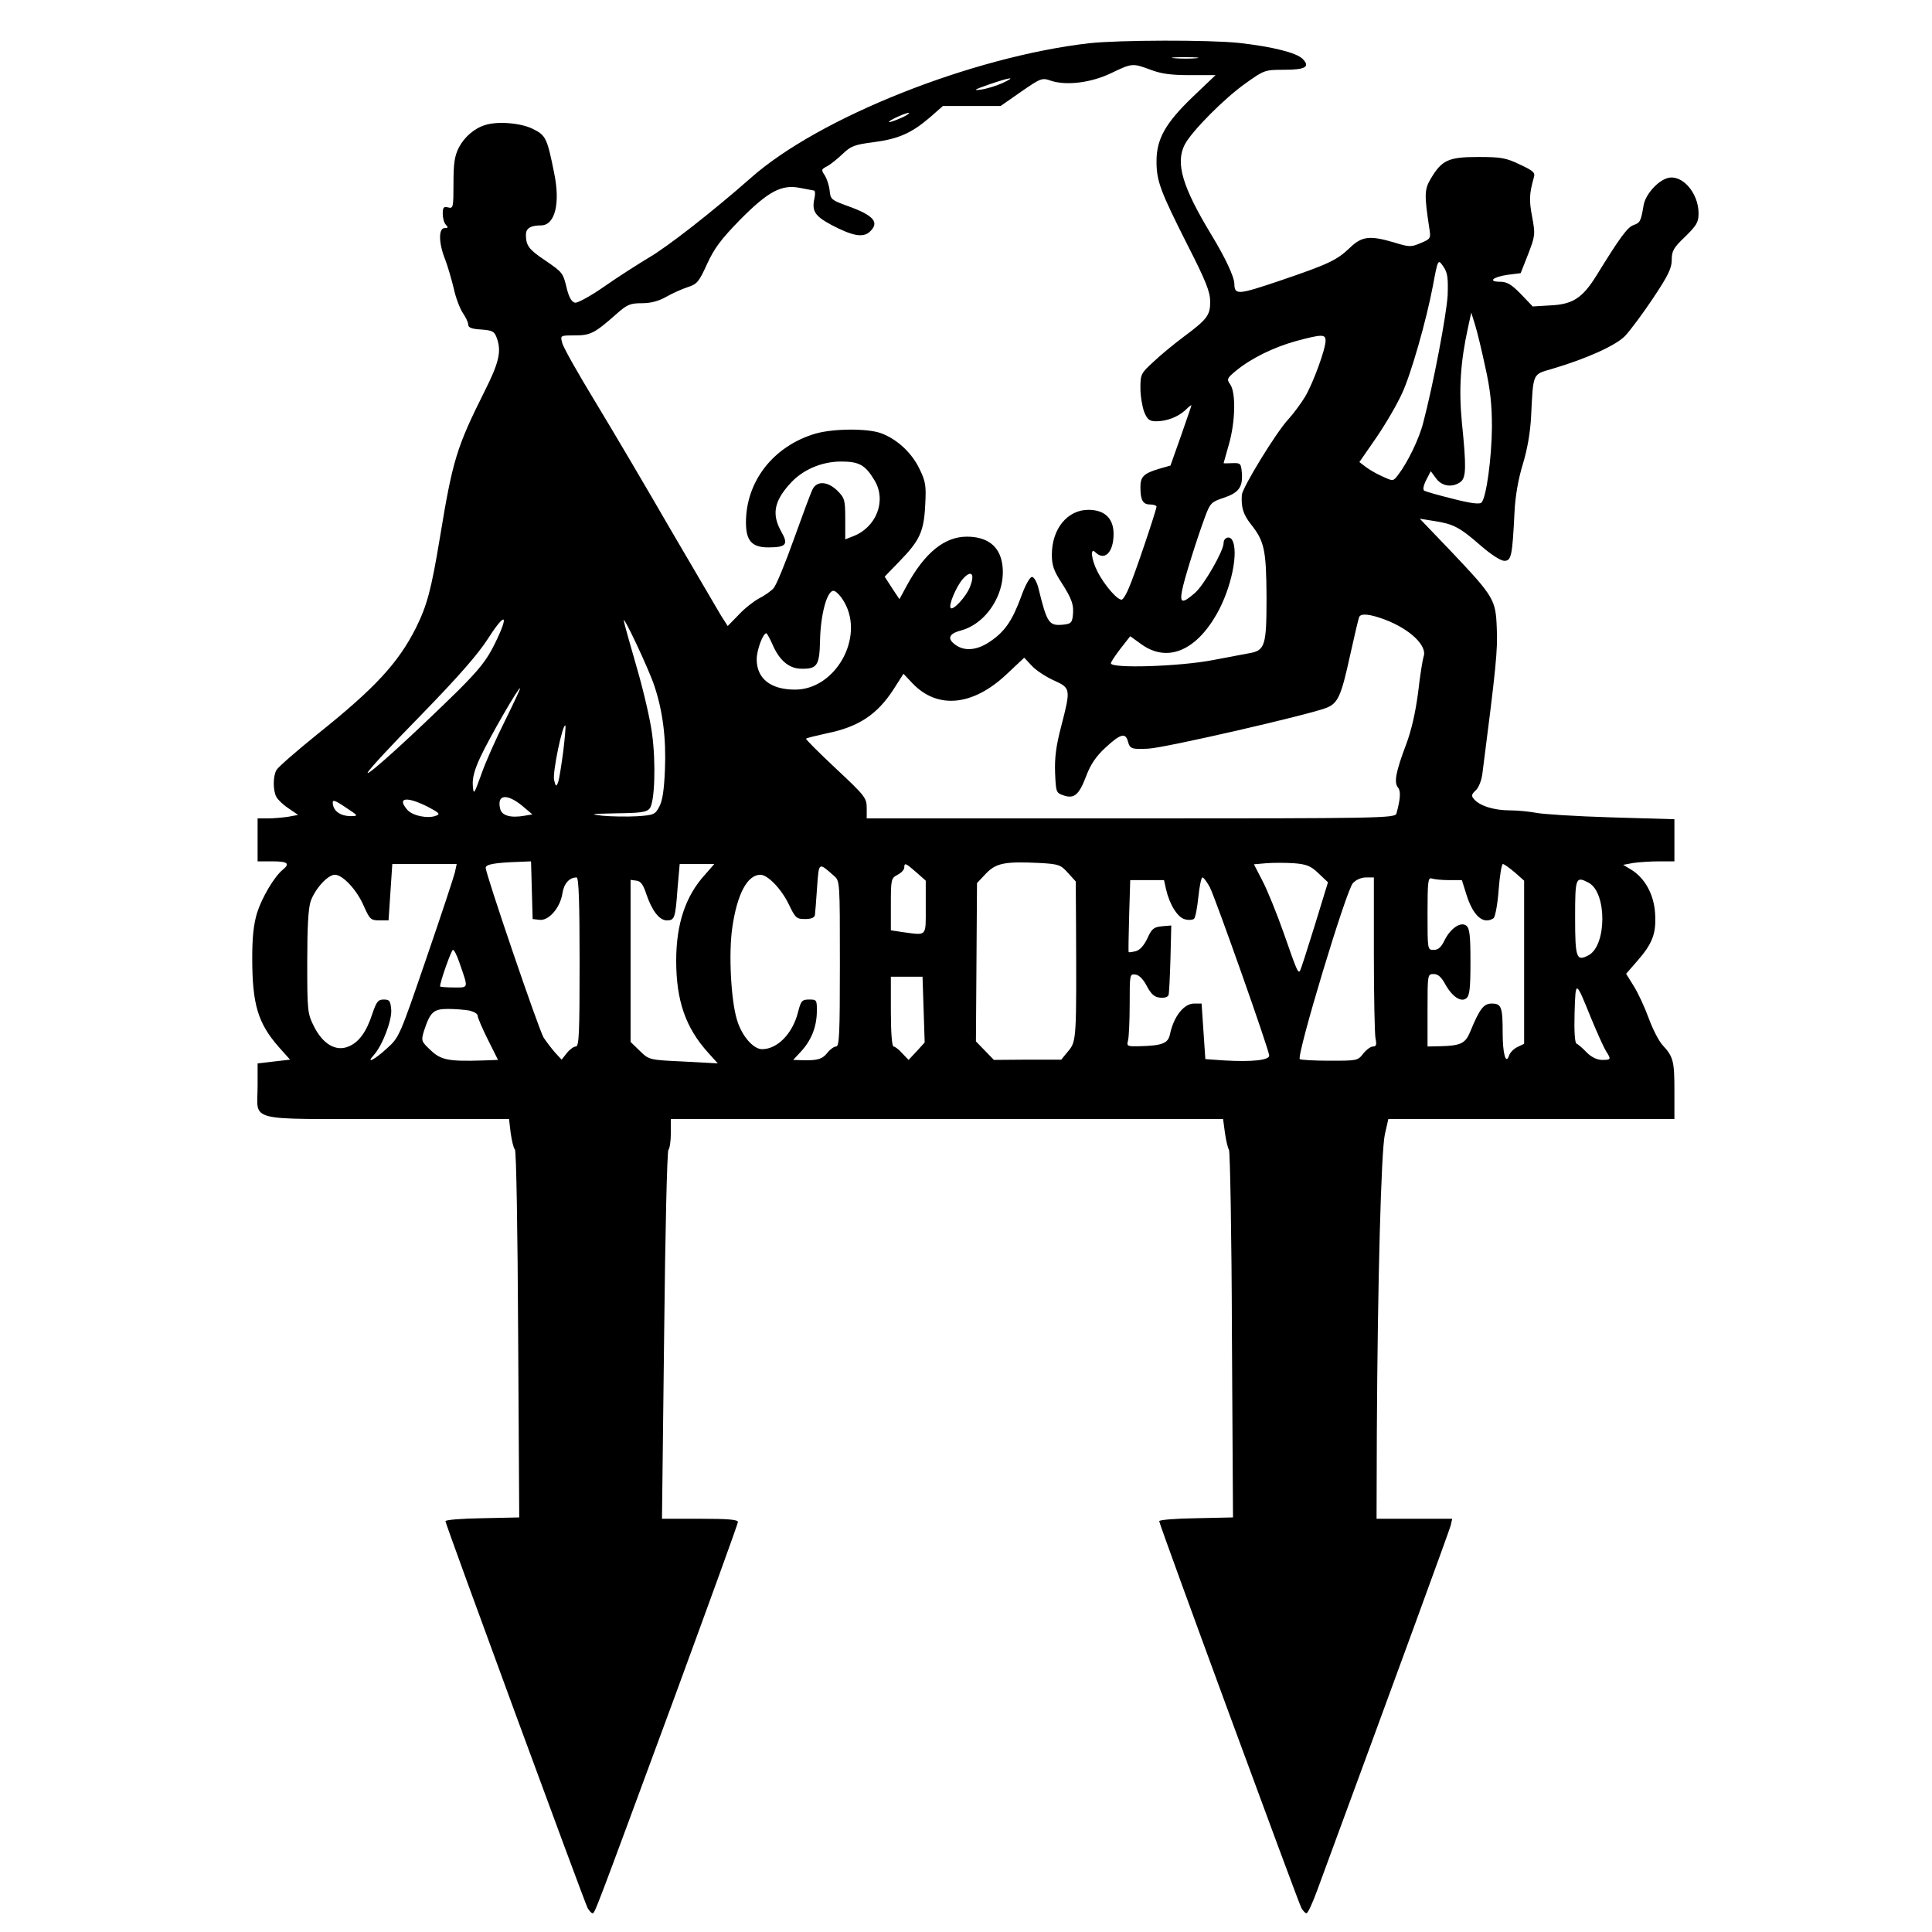 <?xml version="1.0" encoding="UTF-8" standalone="yes"?>
<svg version="1.0" xmlns="http://www.w3.org/2000/svg" width="720" height="720" viewBox="0 0 720 720" preserveAspectRatio="xMidYMid meet">
  <g transform="translate(0,720) scale(0.1,-0.1)" fill="#000000" stroke="none">
    <path d="M4060 7039 c-437 -50 -1009 -277 -1263 -503 -141 -124 -309 -256
-382 -298 -38 -23 -112 -70 -162 -105 -51 -36 -101 -63 -110 -61 -12 2 -22 19
-30 50 -15 62 -15 62 -82 108 -60 40 -71 55 -71 95 0 24 17 35 56 35 52 0 73
81 49 196 -26 130 -31 140 -80 164 -45 22 -131 29 -177 14 -40 -12 -78 -45
-98 -84 -16 -31 -20 -59 -20 -134 0 -89 -1 -94 -20 -89 -17 4 -20 0 -20 -24 0
-16 5 -34 12 -41 9 -9 8 -12 -5 -12 -23 0 -23 -55 2 -117 10 -26 24 -75 32
-108 7 -33 22 -73 33 -90 11 -16 21 -36 21 -45 0 -11 13 -16 48 -18 41 -3 49
-7 57 -28 20 -51 11 -93 -44 -202 -104 -208 -119 -256 -166 -542 -33 -199 -48
-255 -90 -340 -66 -131 -153 -225 -367 -396 -78 -63 -147 -123 -153 -134 -13
-24 -13 -76 0 -100 6 -11 26 -30 46 -43 l35 -24 -38 -7 c-21 -3 -55 -6 -75 -6
l-38 0 0 -80 0 -80 55 0 c57 0 67 -8 39 -31 -32 -26 -78 -104 -96 -161 -13
-43 -18 -91 -18 -168 0 -173 21 -243 99 -332 l42 -47 -61 -7 -60 -7 0 -84 c0
-136 -52 -123 479 -123 l458 0 6 -51 c4 -28 10 -56 16 -63 5 -6 10 -292 12
-691 l4 -680 -138 -3 c-75 -1 -137 -6 -137 -11 0 -11 517 -1417 530 -1442 6
-10 14 -19 18 -19 9 0 5 -10 308 811 128 349 234 640 234 647 0 9 -38 12 -141
12 l-142 0 8 682 c4 386 11 687 16 693 5 5 9 33 9 62 l0 53 1029 0 1029 0 7
-52 c4 -29 11 -57 15 -63 4 -5 10 -316 11 -690 l4 -680 -137 -3 c-76 -1 -138
-6 -138 -11 0 -12 517 -1417 530 -1442 6 -10 14 -19 19 -19 5 0 22 37 39 83
318 863 492 1340 498 1361 l6 26 -141 0 -141 0 1 318 c3 561 16 1052 30 1115
l13 57 533 0 533 0 0 106 c0 109 -4 126 -44 169 -14 15 -37 60 -52 101 -15 41
-40 95 -56 120 l-28 45 41 47 c57 65 72 103 67 178 -4 70 -38 132 -89 163
l-30 18 38 7 c21 3 64 6 96 6 l57 0 0 79 0 78 -239 7 c-131 4 -256 12 -277 17
-22 4 -65 9 -97 9 -60 0 -113 17 -134 42 -11 12 -9 18 7 33 10 9 21 36 24 59
51 395 58 466 54 545 -4 107 -10 117 -173 289 l-114 119 56 -9 c70 -11 93 -23
172 -92 38 -33 74 -56 87 -56 26 0 30 17 38 180 3 62 14 124 31 180 17 56 28
118 31 180 8 162 5 154 77 175 129 38 238 87 273 123 19 20 66 83 104 140 56
84 70 112 70 143 0 34 7 46 50 87 43 42 50 54 50 87 0 77 -63 148 -117 131
-38 -12 -82 -63 -88 -102 -10 -58 -12 -64 -38 -73 -23 -9 -50 -46 -137 -187
-52 -84 -88 -108 -171 -112 l-67 -4 -44 46 c-35 36 -52 46 -77 46 -48 0 -28
18 28 26 l48 6 28 71 c26 68 27 73 15 138 -12 62 -11 87 6 147 6 19 -1 25 -52
49 -52 25 -71 28 -156 28 -111 0 -135 -12 -176 -81 -24 -40 -24 -61 -6 -181 7
-42 6 -43 -32 -59 -35 -15 -42 -15 -97 2 -91 27 -121 24 -165 -18 -50 -48 -80
-62 -262 -124 -157 -53 -169 -54 -170 -12 0 26 -34 98 -85 182 -109 180 -135
268 -100 337 26 50 149 174 229 230 67 48 71 49 142 49 79 0 98 11 68 41 -24
23 -112 45 -236 59 -113 12 -449 11 -558 -1z m398 -56 c-21 -2 -57 -2 -80 0
-24 2 -7 4 37 4 44 0 63 -2 43 -4z m-170 -43 c39 -15 76 -20 147 -20 l95 0
-85 -81 c-102 -98 -135 -157 -135 -240 0 -73 13 -109 115 -311 69 -135 85
-176 85 -212 0 -51 -10 -65 -100 -132 -36 -27 -86 -68 -112 -93 -46 -42 -48
-46 -48 -98 0 -29 7 -69 14 -88 12 -29 20 -35 45 -35 39 0 81 16 109 42 12 12
22 20 22 17 0 -2 -18 -53 -39 -114 l-39 -110 -42 -12 c-57 -17 -70 -29 -70
-68 0 -49 9 -65 36 -65 13 0 24 -4 24 -8 0 -12 -83 -259 -103 -303 -8 -20 -19
-39 -25 -43 -13 -8 -66 52 -92 104 -23 44 -28 92 -8 72 34 -34 68 -1 68 68 0
58 -33 90 -94 90 -78 0 -136 -71 -136 -167 0 -39 7 -60 35 -103 40 -62 48 -85
43 -126 -3 -25 -8 -29 -36 -32 -53 -5 -60 5 -92 136 -6 24 -17 42 -24 42 -8 0
-26 -32 -41 -75 -33 -89 -61 -130 -117 -167 -46 -31 -92 -36 -126 -12 -33 23
-27 42 18 54 106 28 180 160 151 267 -15 54 -59 83 -128 83 -83 0 -157 -60
-224 -183 l-27 -50 -28 42 -27 42 55 57 c75 77 91 110 96 209 4 74 2 88 -22
137 -29 60 -85 111 -144 132 -51 18 -177 17 -243 -2 -156 -46 -259 -177 -259
-331 0 -68 22 -93 83 -93 67 0 76 11 49 58 -36 64 -28 112 30 177 46 53 118
85 193 85 67 0 90 -13 124 -70 46 -76 7 -176 -81 -209 l-28 -11 0 76 c0 70 -2
78 -29 105 -36 35 -75 38 -92 7 -7 -13 -38 -97 -70 -186 -32 -90 -66 -173 -76
-184 -10 -11 -34 -28 -54 -38 -19 -10 -54 -37 -76 -61 l-41 -42 -25 39 c-13
22 -97 165 -187 319 -89 154 -215 368 -280 475 -65 107 -122 207 -125 223 -7
27 -7 27 47 27 58 0 74 8 152 77 43 38 53 43 98 43 34 0 63 8 91 24 23 13 59
29 80 36 35 11 42 20 72 86 27 59 52 92 122 164 106 107 155 133 223 120 25
-5 49 -9 53 -10 5 0 6 -13 2 -30 -10 -47 2 -65 63 -98 78 -41 118 -49 143 -26
38 35 16 61 -81 96 -61 22 -65 25 -68 57 -2 19 -10 44 -18 57 -14 21 -14 23 8
34 13 7 39 28 58 46 31 30 45 35 115 44 92 12 141 33 210 92 l49 43 107 0 108
0 76 53 c74 51 78 53 112 41 58 -19 150 -7 223 28 79 38 81 38 148 13z m-553
-50 c-22 -10 -58 -21 -80 -24 -31 -4 -24 0 30 19 82 28 106 31 50 5z m-365
-124 c-14 -7 -36 -16 -50 -20 -14 -3 -7 3 15 14 45 22 74 27 35 6z m2025 -666
c-4 -72 -54 -335 -91 -475 -15 -60 -58 -148 -93 -194 -19 -25 -19 -25 -58 -7
-21 9 -49 25 -62 35 l-25 19 63 91 c35 51 78 125 96 165 33 70 91 273 115 401
19 101 19 101 40 70 15 -22 17 -43 15 -105z m140 -267 c19 -84 25 -142 25
-225 -1 -116 -21 -263 -39 -281 -7 -7 -40 -3 -106 14 -53 13 -101 27 -107 30
-6 4 -4 18 7 40 l17 33 20 -27 c22 -30 61 -35 91 -13 21 16 22 55 5 222 -12
124 -5 227 23 354 l12 55 14 -45 c8 -25 25 -96 38 -157z m-595 97 c0 -31 -46
-157 -76 -208 -15 -25 -44 -64 -64 -86 -46 -50 -169 -252 -172 -280 -3 -47 5
-73 34 -110 50 -63 57 -95 58 -271 0 -183 -5 -200 -68 -210 -20 -4 -80 -15
-132 -25 -125 -24 -380 -32 -380 -12 0 5 16 29 36 55 l36 46 43 -31 c95 -67
200 -25 279 113 55 96 84 236 57 278 -10 15 -31 7 -31 -13 0 -29 -73 -156
-106 -185 -47 -41 -58 -40 -49 7 7 40 56 196 87 279 18 48 23 53 69 68 56 19
71 40 67 93 -3 35 -5 37 -35 36 -18 -1 -33 -1 -33 0 0 0 9 33 20 71 24 84 26
191 5 222 -14 20 -13 23 22 52 56 46 140 87 223 110 97 26 110 26 110 1z
m-1326 -919 c-14 -35 -62 -87 -71 -77 -9 9 19 77 44 107 33 38 48 21 27 -30z
m-467 -56 c75 -132 -34 -325 -184 -325 -91 0 -143 41 -143 113 0 34 23 97 36
97 2 0 13 -19 23 -42 25 -58 60 -88 103 -90 63 -2 72 10 74 104 2 100 27 191
52 186 9 -2 27 -21 39 -43z m-1303 -154 c-30 -61 -57 -95 -138 -176 -164 -161
-336 -318 -336 -305 0 7 89 103 198 214 140 144 213 227 252 288 65 101 78 89
24 -21z m3317 90 c95 -36 160 -99 144 -139 -3 -9 -13 -69 -20 -132 -10 -76
-25 -142 -45 -195 -38 -101 -46 -141 -30 -160 11 -13 9 -43 -6 -97 -5 -17 -61
-18 -990 -18 l-984 0 0 39 c0 37 -6 45 -115 147 -63 59 -113 109 -111 111 2 3
37 11 77 20 119 24 188 70 249 164 l37 58 34 -36 c93 -97 224 -84 349 33 l67
63 29 -31 c16 -17 53 -41 82 -54 62 -28 63 -31 27 -170 -19 -72 -25 -117 -23
-173 3 -73 4 -76 31 -85 40 -14 58 1 85 72 16 43 37 74 72 106 56 52 75 57 84
21 7 -26 15 -28 76 -25 62 3 597 126 663 152 43 17 55 43 88 194 17 76 32 142
35 146 8 13 41 9 95 -11z m-2722 -248 c31 -94 44 -194 39 -312 -3 -73 -9 -116
-21 -137 -15 -29 -20 -32 -84 -36 -37 -2 -95 -1 -128 2 -51 6 -44 7 51 9 90 1
114 4 125 18 19 22 24 170 9 279 -6 48 -31 157 -56 243 -25 86 -47 165 -49
176 -8 36 93 -178 114 -242z m-557 -129 c-33 -66 -73 -155 -88 -199 -28 -77
-29 -79 -32 -42 -2 27 6 58 28 105 34 73 143 262 148 257 2 -1 -24 -56 -56
-121z m217 -115 c-7 -52 -15 -103 -19 -114 -7 -18 -9 -17 -15 8 -7 25 32 213
42 203 2 -2 -2 -46 -8 -97z m-154 -201 l39 -33 -29 -5 c-52 -9 -85 0 -91 26
-13 53 24 58 81 12z m-630 -25 c14 -10 16 -13 5 -14 -47 -4 -79 16 -80 50 0
13 11 8 75 -36z m278 21 c44 -23 49 -28 32 -34 -31 -12 -88 0 -107 22 -40 46
-3 51 75 12z m389 -311 l3 -108 26 -3 c34 -4 77 45 85 99 6 37 26 59 53 59 8
0 11 -99 11 -315 0 -266 -2 -315 -14 -315 -8 0 -23 -11 -34 -25 l-19 -24 -25
27 c-13 15 -32 40 -42 55 -18 29 -216 610 -216 633 0 13 35 19 122 22 l47 2 3
-107z m1998 64 l29 -32 1 -150 c2 -434 2 -445 -28 -481 l-27 -33 -126 0 -125
-1 -33 34 -34 35 2 295 2 295 33 35 c38 40 71 46 199 40 73 -4 80 -7 107 -37z
m934 -2 l35 -33 -50 -163 c-28 -90 -52 -166 -55 -168 -7 -7 -11 1 -59 139 -26
74 -62 163 -80 197 l-32 62 46 4 c25 2 72 2 103 0 48 -4 63 -10 92 -38z
m-3219 3 c-4 -17 -52 -162 -107 -322 -98 -286 -100 -292 -146 -333 -45 -42
-81 -60 -49 -25 32 35 68 130 65 169 -3 33 -6 38 -28 38 -21 0 -27 -8 -42 -52
-22 -68 -50 -107 -89 -123 -47 -20 -96 9 -129 75 -24 48 -25 57 -25 240 0 132
4 201 13 227 17 47 64 98 90 98 29 0 82 -56 108 -117 22 -49 26 -53 58 -53
l34 0 7 105 7 105 120 0 120 0 -7 -32z m932 -8 c-72 -79 -107 -183 -107 -320
0 -149 35 -250 119 -343 l36 -40 -128 7 c-128 6 -128 6 -163 40 l-34 33 0 302
0 302 22 -3 c16 -2 25 -15 36 -48 21 -63 49 -100 77 -100 29 0 32 8 40 119 l8
91 64 0 65 0 -35 -40z m481 -4 c22 -19 22 -21 22 -328 0 -260 -2 -308 -14
-308 -8 0 -23 -11 -33 -24 -19 -24 -39 -29 -97 -27 l-30 1 26 28 c40 42 60 91
62 146 1 50 0 51 -28 51 -27 0 -31 -4 -42 -47 -20 -80 -77 -138 -134 -138 -33
0 -77 51 -94 111 -22 73 -31 246 -17 342 18 125 56 197 105 197 27 0 78 -53
105 -109 25 -52 29 -56 61 -56 23 0 35 5 37 15 1 8 5 55 8 103 7 96 5 94 63
43z m307 13 l35 -31 0 -99 c0 -111 6 -105 -84 -93 l-46 7 0 97 c0 93 1 97 25
110 14 7 25 19 25 27 0 19 5 17 45 -18z m2230 0 l35 -31 0 -304 0 -304 -25
-12 c-13 -6 -27 -20 -31 -31 -12 -37 -24 5 -24 85 0 96 -5 108 -41 108 -30 0
-45 -20 -80 -105 -18 -44 -36 -52 -111 -54 l-48 -1 0 135 c0 134 0 135 23 135
16 0 28 -11 42 -36 26 -48 60 -71 80 -54 12 10 15 38 15 135 0 97 -3 125 -15
135 -21 17 -60 -10 -82 -55 -12 -25 -23 -35 -40 -35 -23 0 -23 0 -23 136 0
120 2 135 16 130 9 -3 37 -6 64 -6 l48 0 17 -54 c25 -80 63 -113 101 -88 6 4
15 51 19 105 4 53 11 97 16 97 4 0 24 -14 44 -31z m-1136 -56 c23 -47 221
-607 221 -627 0 -17 -64 -24 -167 -18 l-71 5 -7 103 -7 104 -28 0 c-38 0 -76
-48 -90 -115 -7 -33 -28 -42 -114 -44 -45 -1 -48 0 -42 22 3 12 6 73 6 135 0
111 0 113 22 110 14 -2 29 -18 42 -43 16 -30 28 -41 49 -43 16 -2 29 2 32 10
2 7 5 68 7 136 l3 123 -35 -3 c-30 -3 -38 -9 -54 -45 -13 -27 -28 -44 -44 -48
-13 -3 -25 -5 -26 -3 -1 2 0 63 2 136 l4 132 63 0 63 0 7 -32 c13 -58 43 -107
71 -114 14 -4 30 -2 34 2 5 5 12 42 16 82 4 39 11 72 15 72 5 0 17 -17 28 -37z
m611 -247 c0 -156 3 -298 6 -315 5 -24 3 -31 -9 -31 -9 0 -25 -12 -37 -27 -20
-26 -23 -26 -126 -26 -57 0 -107 3 -110 6 -13 13 173 630 198 656 11 12 31 21
48 21 l30 0 0 -284z m801 264 c68 -37 67 -234 -1 -270 -45 -24 -50 -11 -50
140 0 150 2 156 51 130z m-4209 -297 c34 -99 36 -93 -21 -93 -28 0 -51 2 -51
4 0 17 42 136 48 136 5 0 15 -21 24 -47z m1730 -175 l4 -123 -30 -33 -30 -32
-24 25 c-12 14 -27 25 -32 25 -6 0 -10 54 -10 130 l0 130 59 0 59 0 4 -122z
m2489 -36 c22 -53 46 -106 54 -119 20 -31 19 -33 -14 -33 -19 0 -40 10 -58 28
-15 16 -33 31 -38 33 -6 2 -9 48 -7 114 4 125 3 125 63 -23z m-4182 32 c17 -4
31 -12 31 -19 0 -7 17 -47 38 -89 l38 -76 -55 -2 c-129 -4 -157 1 -196 38 -35
33 -36 35 -25 72 23 70 35 82 89 82 27 0 63 -3 80 -6z"/>
  </g>
</svg>